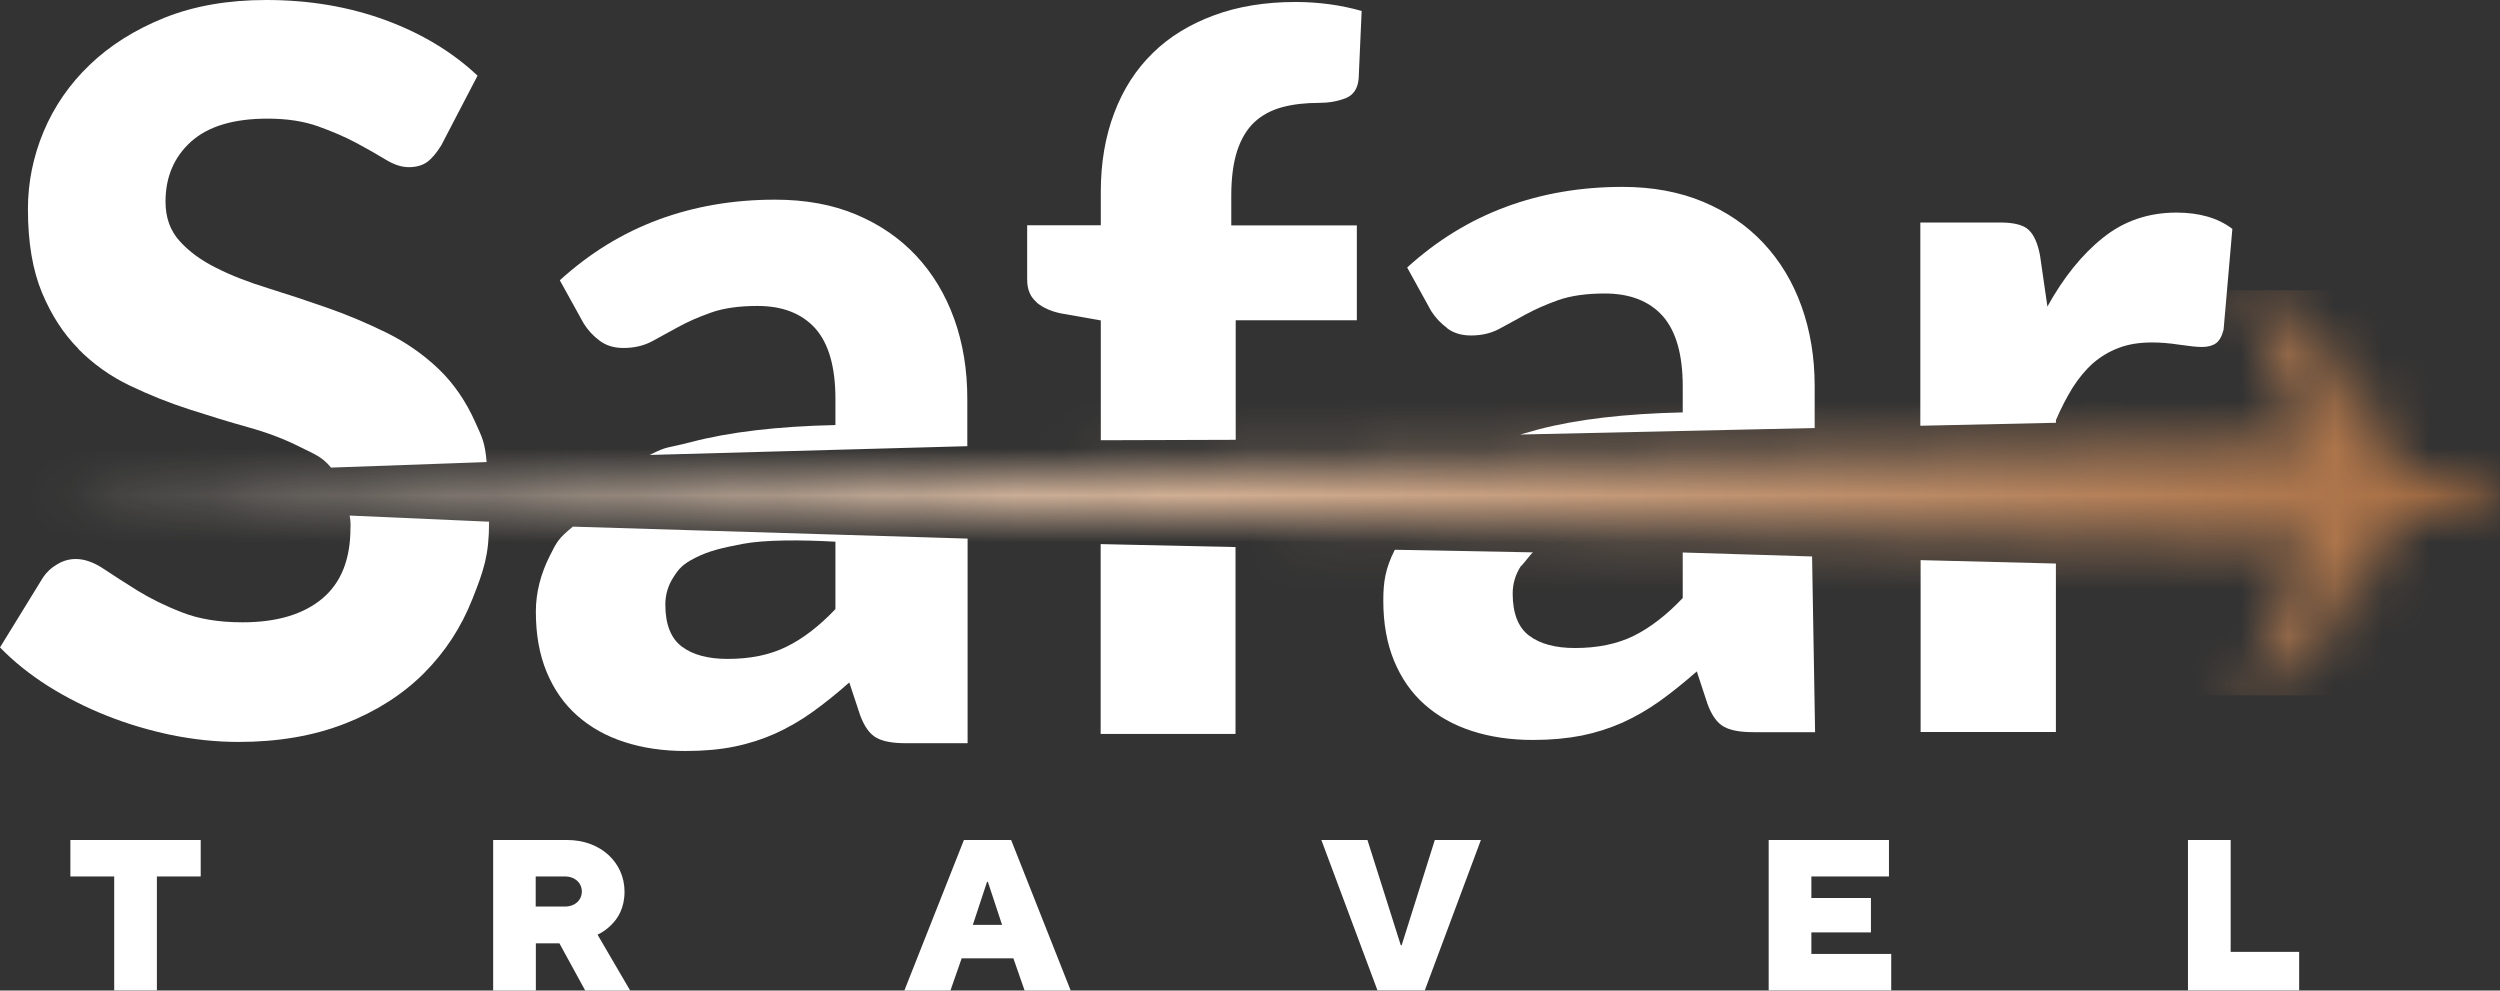 <?xml version="1.0" encoding="UTF-8"?> <svg xmlns="http://www.w3.org/2000/svg" width="53" height="21" viewBox="0 0 53 21" fill="none"><rect x="0" y="0" width="53" height="21" fill="#333333" stroke="none"/><mask id="mask0_1002_281" style="mask-type:luminance" maskUnits="userSpaceOnUse" x="0" y="6" width="53" height="9"><path d="M52.997 10.476L52.997 10.41C52.961 10.139 52.059 10.001 50.889 9.956L50.24 9.095C50.372 9.107 50.513 9.08 50.615 9.02L50.615 8.767C50.519 8.71 50.387 8.683 50.264 8.692L49.936 8.692L49.395 7.976C49.536 7.988 49.683 7.964 49.795 7.898L49.795 7.633C49.692 7.573 49.56 7.546 49.428 7.552L49.076 7.552L48.213 6.408C48.057 6.201 48.054 6.192 47.798 6.171C47.774 6.171 47.753 6.168 47.729 6.165C47.684 6.162 47.654 6.159 47.63 6.159L47.624 6.159C47.569 6.159 47.584 6.18 47.624 6.255L47.618 6.249L48.255 7.723L48.057 7.762L48.282 7.786L48.432 8.138L48.231 8.177L48.462 8.208L48.619 8.569L48.354 8.599L48.646 8.65L48.971 9.393L0.556 10.458L48.971 11.499L48.646 12.242L48.354 12.293L48.613 12.32L48.456 12.684L48.228 12.714L48.426 12.754L48.276 13.106L48.054 13.13L48.249 13.169L47.624 14.634C47.566 14.742 47.56 14.739 47.729 14.724C47.753 14.724 47.774 14.721 47.798 14.718C48.054 14.694 48.057 14.685 48.213 14.477L49.076 13.334L49.485 13.334C49.599 13.331 49.71 13.304 49.795 13.253L49.795 12.988C49.683 12.925 49.536 12.898 49.395 12.91L49.936 12.194L50.273 12.194C50.294 12.194 50.312 12.194 50.333 12.194C50.438 12.191 50.537 12.164 50.618 12.119L50.618 11.866C50.516 11.806 50.375 11.779 50.243 11.791L50.892 10.93C52.062 10.885 52.964 10.744 53 10.476" fill="white"></path></mask><g mask="url(#mask0_1002_281)"><path d="M52.997 14.742L52.997 6.153L0.556 6.153L0.556 14.742L52.997 14.742Z" fill="url(#paint0_linear_1002_281)"></path></g><path d="M43.586 8.963L43.586 8.905C43.697 8.647 43.817 8.418 43.943 8.213C44.073 8.012 44.214 7.84 44.373 7.699C44.533 7.561 44.713 7.452 44.921 7.374C45.125 7.296 45.36 7.26 45.621 7.26C45.802 7.26 45.994 7.275 46.205 7.308C46.412 7.338 46.571 7.356 46.683 7.356C46.806 7.356 46.905 7.329 46.977 7.278C47.05 7.227 47.104 7.13 47.14 6.989L47.326 4.853C47.023 4.621 46.626 4.507 46.141 4.507C45.546 4.507 45.026 4.684 44.581 5.042C44.136 5.397 43.745 5.885 43.405 6.499L43.249 5.418C43.201 5.16 43.12 4.979 43.008 4.874C42.897 4.769 42.696 4.717 42.404 4.717L40.711 4.717L40.711 9.026L43.58 8.963L43.586 8.963Z" fill="white"></path><path d="M40.717 11.875L40.717 15.519L43.585 15.519L43.585 11.947L40.717 11.875Z" fill="white"></path><path d="M30.68 6.959C30.815 7.061 30.983 7.112 31.185 7.112C31.413 7.112 31.615 7.064 31.786 6.971C31.961 6.878 32.144 6.775 32.343 6.667C32.541 6.559 32.77 6.457 33.034 6.363C33.299 6.27 33.627 6.222 34.02 6.222C34.553 6.222 34.962 6.381 35.247 6.697C35.53 7.016 35.674 7.513 35.674 8.189L35.674 8.743C34.447 8.77 33.428 8.89 32.613 9.104C32.481 9.14 32.355 9.176 32.228 9.212L38.471 9.074L38.471 8.186C38.471 7.573 38.377 7.007 38.191 6.49C38.005 5.972 37.734 5.527 37.385 5.154C37.036 4.781 36.609 4.489 36.107 4.278C35.605 4.068 35.034 3.962 34.396 3.962C33.509 3.962 32.685 4.104 31.922 4.387C31.161 4.669 30.463 5.097 29.832 5.671L30.34 6.592C30.43 6.733 30.541 6.851 30.677 6.953" fill="white"></path><path d="M35.674 11.71L35.674 12.678C35.328 13.043 34.979 13.31 34.631 13.482C34.282 13.653 33.867 13.738 33.389 13.738C32.974 13.738 32.649 13.65 32.417 13.476C32.186 13.301 32.069 13.003 32.069 12.585C32.069 12.375 32.126 12.182 32.24 12.005C32.264 11.998 32.475 11.716 32.499 11.71L29.57 11.655C29.369 12.053 29.326 12.335 29.326 12.733C29.326 13.214 29.402 13.641 29.555 14.011C29.708 14.381 29.925 14.691 30.204 14.938C30.484 15.185 30.821 15.374 31.209 15.498C31.597 15.624 32.027 15.687 32.499 15.687C32.881 15.687 33.226 15.654 33.533 15.594C33.843 15.531 34.132 15.437 34.402 15.317C34.673 15.194 34.934 15.043 35.187 14.863C35.44 14.682 35.701 14.472 35.972 14.234L36.2 14.926C36.29 15.17 36.408 15.332 36.549 15.407C36.69 15.486 36.898 15.522 37.169 15.522L38.48 15.522L38.416 11.797L35.68 11.713L35.674 11.71Z" fill="white"></path><path d="M21.978 6.414C22.113 6.526 22.288 6.604 22.504 6.646L23.337 6.793L23.337 9.333L26.197 9.324L26.197 6.79L28.765 6.79L28.765 4.778L26.103 4.778L26.103 4.149C26.103 3.773 26.145 3.457 26.227 3.201C26.311 2.945 26.431 2.744 26.59 2.593C26.75 2.443 26.945 2.338 27.177 2.274C27.408 2.211 27.67 2.181 27.962 2.181C28.169 2.181 28.358 2.148 28.527 2.082C28.695 2.016 28.788 1.874 28.804 1.658L28.867 0.232C28.638 0.168 28.41 0.12 28.184 0.09C27.959 0.06 27.721 0.042 27.471 0.042C26.828 0.042 26.248 0.135 25.736 0.325C25.225 0.514 24.789 0.779 24.438 1.125C24.083 1.471 23.812 1.892 23.623 2.392C23.433 2.891 23.337 3.448 23.337 4.061L23.337 4.775L21.776 4.775L21.776 5.927C21.776 6.137 21.843 6.297 21.978 6.408" fill="white"></path><path d="M23.334 11.535L23.334 15.56L26.193 15.56L26.193 11.598L23.334 11.535Z" fill="white"></path><path d="M12.713 7.223C12.849 7.326 13.017 7.377 13.219 7.377C13.447 7.377 13.649 7.329 13.823 7.236C13.997 7.142 14.181 7.04 14.379 6.932C14.578 6.823 14.806 6.721 15.071 6.628C15.332 6.534 15.663 6.486 16.057 6.486C16.592 6.486 16.998 6.646 17.284 6.962C17.567 7.281 17.711 7.777 17.711 8.454L17.711 9.011C16.484 9.038 15.465 9.158 14.65 9.372C14.082 9.519 14.181 9.444 13.772 9.645L20.507 9.459L20.507 8.454C20.507 7.84 20.414 7.275 20.228 6.757C20.041 6.24 19.771 5.794 19.422 5.421C19.073 5.048 18.646 4.756 18.144 4.546C17.642 4.335 17.07 4.233 16.433 4.233C15.546 4.233 14.722 4.374 13.958 4.657C13.194 4.94 12.5 5.367 11.868 5.942L12.377 6.862C12.467 7.004 12.578 7.124 12.713 7.223Z" fill="white"></path><path d="M12.148 11.162C11.838 11.418 11.811 11.475 11.661 11.773C11.459 12.17 11.36 12.57 11.36 12.967C11.36 13.448 11.435 13.876 11.589 14.246C11.742 14.616 11.959 14.926 12.238 15.172C12.518 15.419 12.854 15.609 13.242 15.732C13.63 15.858 14.06 15.921 14.532 15.921C14.914 15.921 15.257 15.891 15.567 15.828C15.877 15.765 16.165 15.672 16.436 15.551C16.706 15.428 16.968 15.278 17.221 15.097C17.473 14.917 17.735 14.706 18.005 14.468L18.234 15.16C18.324 15.404 18.441 15.566 18.583 15.642C18.724 15.72 18.931 15.756 19.202 15.756L20.513 15.756L20.513 11.418L12.154 11.165L12.148 11.162ZM17.711 12.913C17.365 13.277 17.016 13.545 16.667 13.713C16.319 13.885 15.904 13.969 15.425 13.969C15.011 13.969 14.686 13.882 14.454 13.707C14.223 13.533 14.105 13.235 14.105 12.817C14.105 12.606 14.163 12.413 14.277 12.236C14.391 12.058 14.469 11.962 14.743 11.824C15.017 11.685 15.29 11.616 15.753 11.529C16.216 11.442 16.986 11.442 17.711 11.484L17.711 12.916L17.711 12.913Z" fill="white"></path><path d="M1.66 7.398C1.979 7.72 2.343 7.979 2.751 8.174C3.16 8.37 3.578 8.538 4.008 8.677C4.438 8.815 4.856 8.945 5.265 9.059C5.674 9.173 6.038 9.312 6.357 9.474C6.676 9.634 6.82 9.676 7.018 9.913L10.317 9.796C10.278 9.36 10.221 9.276 10.073 8.945C9.875 8.502 9.616 8.126 9.295 7.819C8.973 7.512 8.606 7.257 8.197 7.055C7.788 6.854 7.37 6.676 6.94 6.526C6.51 6.375 6.092 6.237 5.683 6.11C5.274 5.984 4.907 5.843 4.586 5.68C4.264 5.521 4.002 5.328 3.807 5.109C3.608 4.889 3.509 4.612 3.509 4.275C3.509 3.752 3.69 3.328 4.05 3.003C4.411 2.678 4.953 2.515 5.671 2.515C6.08 2.515 6.438 2.569 6.742 2.678C7.045 2.786 7.316 2.903 7.554 3.03C7.788 3.156 7.996 3.273 8.173 3.382C8.35 3.49 8.513 3.544 8.666 3.544C8.819 3.544 8.955 3.508 9.057 3.433C9.156 3.361 9.255 3.243 9.355 3.081L10.124 1.604C9.589 1.101 8.937 0.707 8.164 0.424C7.391 0.141 6.552 -1.64651e-07 5.644 -2.04367e-07C4.832 -2.39875e-07 4.114 0.126 3.488 0.376C2.86 0.629 2.334 0.96 1.904 1.372C1.474 1.784 1.149 2.256 0.926 2.786C0.704 3.315 0.592 3.866 0.592 4.432C0.592 5.139 0.692 5.728 0.89 6.204C1.089 6.679 1.344 7.076 1.666 7.398" fill="white"></path><path d="M7.412 10.927C7.442 11.072 7.43 11.192 7.43 11.192C7.43 11.857 7.231 12.356 6.832 12.69C6.432 13.024 5.869 13.193 5.142 13.193C4.642 13.193 4.216 13.123 3.858 12.982C3.5 12.844 3.187 12.687 2.917 12.522C2.646 12.353 2.408 12.2 2.201 12.062C1.993 11.923 1.795 11.851 1.609 11.851C1.47 11.851 1.338 11.887 1.215 11.962C1.088 12.034 0.989 12.128 0.914 12.239L-0 13.725C0.291 14.026 0.631 14.297 1.019 14.544C1.407 14.787 1.822 14.998 2.261 15.172C2.7 15.347 3.157 15.482 3.632 15.582C4.107 15.678 4.582 15.729 5.06 15.729C5.899 15.729 6.648 15.6 7.313 15.341C7.974 15.082 8.53 14.727 8.981 14.279C9.433 13.828 9.778 13.301 10.016 12.696C10.256 12.092 10.368 11.767 10.368 11.075L10.368 11.06L7.415 10.93L7.412 10.927Z" fill="white"></path><path d="M2.421 18.581L1.492 18.581L1.492 17.808L4.255 17.808L4.255 18.581L3.326 18.581L3.326 20.997L2.421 20.997L2.421 18.581Z" fill="white"></path><path d="M10.452 17.808L12.025 17.808C12.734 17.808 13.24 18.286 13.24 18.903C13.24 19.249 13.101 19.472 12.954 19.613C12.873 19.694 12.777 19.764 12.668 19.815L13.36 21L12.407 21L11.859 19.998L11.36 19.998L11.36 21L10.455 21L10.455 17.808L10.452 17.808ZM11.977 19.219C12.19 19.219 12.335 19.081 12.335 18.9C12.335 18.72 12.19 18.581 11.977 18.581L11.357 18.581L11.357 19.219L11.977 19.219Z" fill="white"></path><path d="M20.435 17.808L21.436 17.808L22.699 21L21.722 21L21.484 20.317L20.387 20.317L20.149 21L19.172 21L20.435 17.808ZM21.244 19.607L20.943 18.695L20.925 18.695L20.624 19.607L21.244 19.607Z" fill="white"></path><path d="M28.013 17.808L28.99 17.808L29.697 20.04L29.715 20.04L30.418 17.808L31.395 17.808L30.205 20.997L29.203 20.997L28.013 17.808Z" fill="white"></path><path d="M37.496 17.808L40.046 17.808L40.046 18.581L38.401 18.581L38.401 19.038L39.664 19.038L39.664 19.767L38.401 19.767L38.401 20.224L40.094 20.224L40.094 20.997L37.496 20.997L37.496 17.808Z" fill="white"></path><path d="M46.385 17.808L47.29 17.808L47.29 20.179L48.742 20.179L48.742 20.997L46.385 20.997L46.385 17.808Z" fill="white"></path><defs><linearGradient id="paint0_linear_1002_281" x1="52.44" y1="6.153" x2="0.373" y2="6.153" gradientUnits="userSpaceOnUse"><stop stop-color="#A96E42"></stop><stop offset="1" stop-color="#F5E9DD"></stop></linearGradient></defs></svg> 